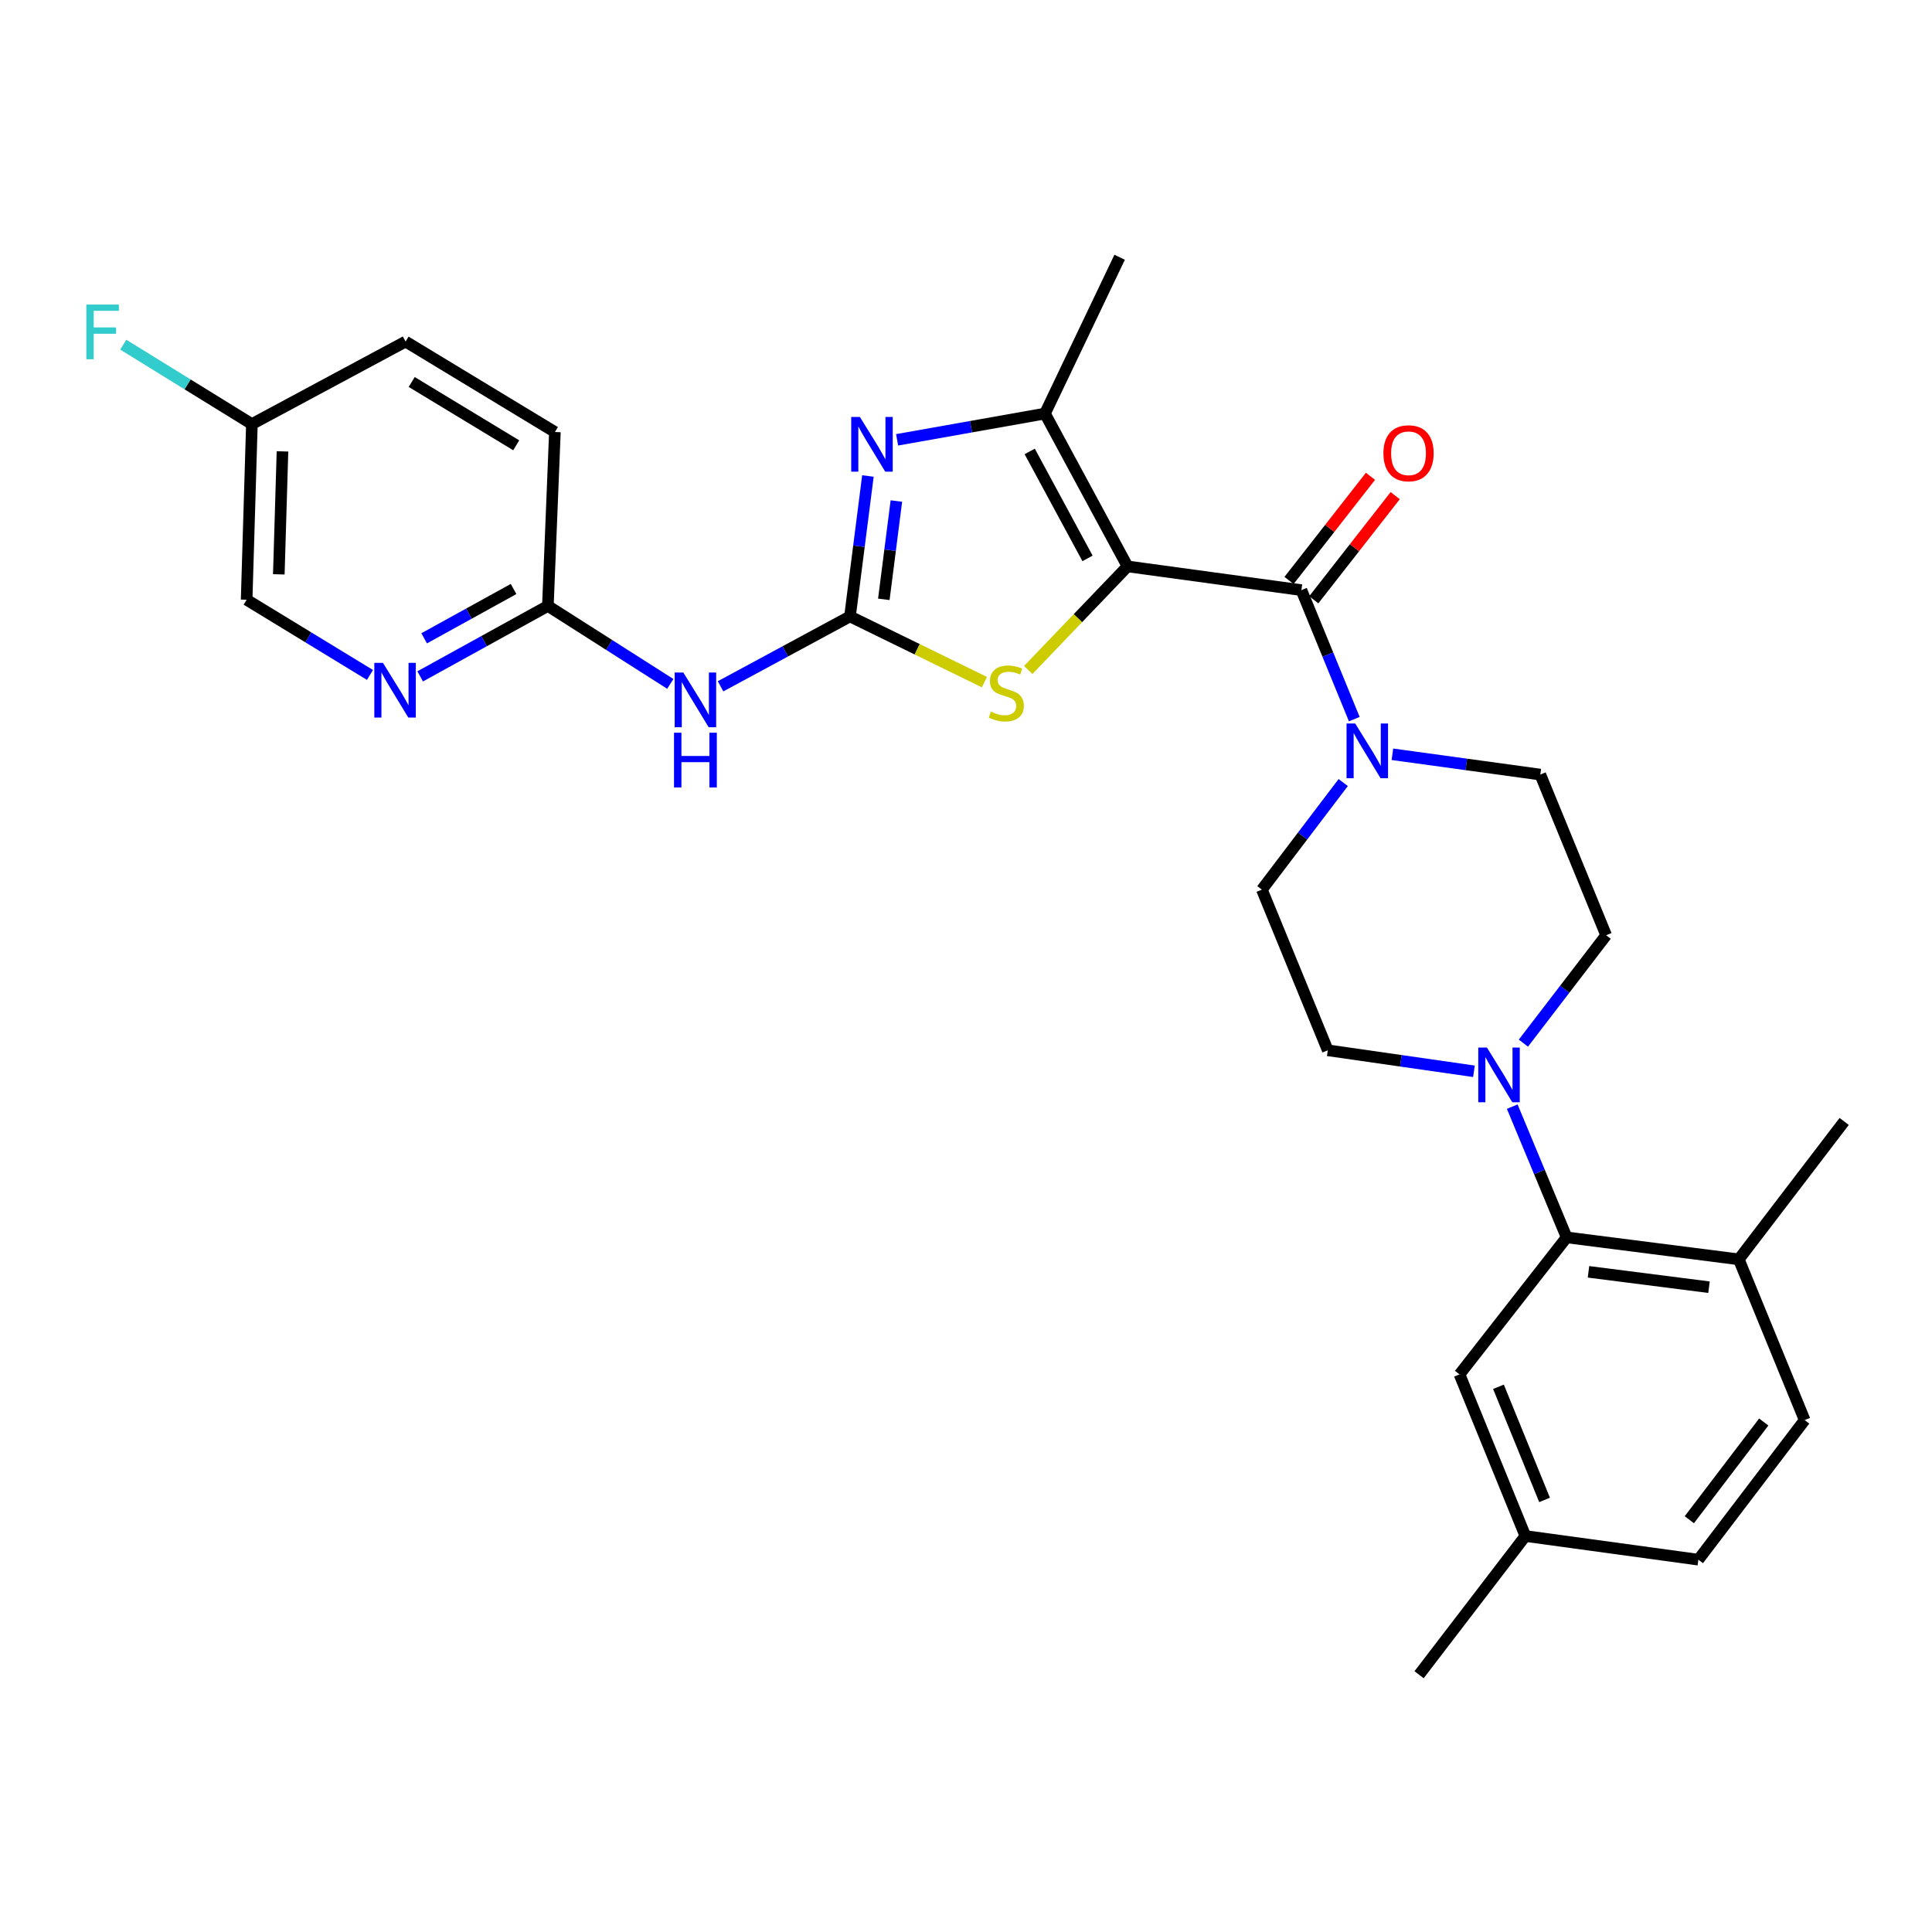<?xml version='1.0' encoding='iso-8859-1'?>
<svg version='1.1' baseProfile='full'
              xmlns='http://www.w3.org/2000/svg'
                      xmlns:rdkit='http://www.rdkit.org/xml'
                      xmlns:xlink='http://www.w3.org/1999/xlink'
                  xml:space='preserve'
width='1000px' height='1000px' viewBox='0 0 1000 1000'>
<!-- END OF HEADER -->
<rect style='opacity:1.0;fill:#FFFFFF;stroke:none' width='1000' height='1000' x='0' y='0'> </rect>
<path class='bond-1' d='M 583.605,293.165 L 673.604,305.446' style='fill:none;fill-rule:evenodd;stroke:#000000;stroke-width:6px;stroke-linecap:butt;stroke-linejoin:miter;stroke-opacity:1' />
<path class='bond-3' d='M 583.605,293.165 L 557.909,319.971' style='fill:none;fill-rule:evenodd;stroke:#000000;stroke-width:6px;stroke-linecap:butt;stroke-linejoin:miter;stroke-opacity:1' />
<path class='bond-3' d='M 557.909,319.971 L 532.213,346.776' style='fill:none;fill-rule:evenodd;stroke:#CCCC00;stroke-width:6px;stroke-linecap:butt;stroke-linejoin:miter;stroke-opacity:1' />
<path class='bond-4' d='M 583.605,293.165 L 540.867,214.065' style='fill:none;fill-rule:evenodd;stroke:#000000;stroke-width:6px;stroke-linecap:butt;stroke-linejoin:miter;stroke-opacity:1' />
<path class='bond-4' d='M 562.894,289.026 L 532.978,233.656' style='fill:none;fill-rule:evenodd;stroke:#000000;stroke-width:6px;stroke-linecap:butt;stroke-linejoin:miter;stroke-opacity:1' />
<path class='bond-0' d='M 439.951,319.062 L 474.743,336.068' style='fill:none;fill-rule:evenodd;stroke:#000000;stroke-width:6px;stroke-linecap:butt;stroke-linejoin:miter;stroke-opacity:1' />
<path class='bond-0' d='M 474.743,336.068 L 509.534,353.074' style='fill:none;fill-rule:evenodd;stroke:#CCCC00;stroke-width:6px;stroke-linecap:butt;stroke-linejoin:miter;stroke-opacity:1' />
<path class='bond-6' d='M 439.951,319.062 L 406.456,337.148' style='fill:none;fill-rule:evenodd;stroke:#000000;stroke-width:6px;stroke-linecap:butt;stroke-linejoin:miter;stroke-opacity:1' />
<path class='bond-6' d='M 406.456,337.148 L 372.96,355.234' style='fill:none;fill-rule:evenodd;stroke:#0000FF;stroke-width:6px;stroke-linecap:butt;stroke-linejoin:miter;stroke-opacity:1' />
<path class='bond-29' d='M 439.951,319.062 L 444.592,282.717' style='fill:none;fill-rule:evenodd;stroke:#000000;stroke-width:6px;stroke-linecap:butt;stroke-linejoin:miter;stroke-opacity:1' />
<path class='bond-29' d='M 444.592,282.717 L 449.233,246.372' style='fill:none;fill-rule:evenodd;stroke:#0000FF;stroke-width:6px;stroke-linecap:butt;stroke-linejoin:miter;stroke-opacity:1' />
<path class='bond-29' d='M 457.466,310.218 L 460.715,284.776' style='fill:none;fill-rule:evenodd;stroke:#000000;stroke-width:6px;stroke-linecap:butt;stroke-linejoin:miter;stroke-opacity:1' />
<path class='bond-29' d='M 460.715,284.776 L 463.963,259.334' style='fill:none;fill-rule:evenodd;stroke:#0000FF;stroke-width:6px;stroke-linecap:butt;stroke-linejoin:miter;stroke-opacity:1' />
<path class='bond-5' d='M 673.604,305.446 L 687.293,338.833' style='fill:none;fill-rule:evenodd;stroke:#000000;stroke-width:6px;stroke-linecap:butt;stroke-linejoin:miter;stroke-opacity:1' />
<path class='bond-5' d='M 687.293,338.833 L 700.982,372.22' style='fill:none;fill-rule:evenodd;stroke:#0000FF;stroke-width:6px;stroke-linecap:butt;stroke-linejoin:miter;stroke-opacity:1' />
<path class='bond-11' d='M 680.006,310.451 L 701.081,283.497' style='fill:none;fill-rule:evenodd;stroke:#000000;stroke-width:6px;stroke-linecap:butt;stroke-linejoin:miter;stroke-opacity:1' />
<path class='bond-11' d='M 701.081,283.497 L 722.157,256.543' style='fill:none;fill-rule:evenodd;stroke:#FF0000;stroke-width:6px;stroke-linecap:butt;stroke-linejoin:miter;stroke-opacity:1' />
<path class='bond-11' d='M 667.202,300.44 L 688.277,273.486' style='fill:none;fill-rule:evenodd;stroke:#000000;stroke-width:6px;stroke-linecap:butt;stroke-linejoin:miter;stroke-opacity:1' />
<path class='bond-11' d='M 688.277,273.486 L 709.353,246.531' style='fill:none;fill-rule:evenodd;stroke:#FF0000;stroke-width:6px;stroke-linecap:butt;stroke-linejoin:miter;stroke-opacity:1' />
<path class='bond-2' d='M 464.342,227.655 L 502.604,220.86' style='fill:none;fill-rule:evenodd;stroke:#0000FF;stroke-width:6px;stroke-linecap:butt;stroke-linejoin:miter;stroke-opacity:1' />
<path class='bond-2' d='M 502.604,220.86 L 540.867,214.065' style='fill:none;fill-rule:evenodd;stroke:#000000;stroke-width:6px;stroke-linecap:butt;stroke-linejoin:miter;stroke-opacity:1' />
<path class='bond-24' d='M 540.867,214.065 L 579.523,133.159' style='fill:none;fill-rule:evenodd;stroke:#000000;stroke-width:6px;stroke-linecap:butt;stroke-linejoin:miter;stroke-opacity:1' />
<path class='bond-13' d='M 695.243,405.043 L 674.197,432.755' style='fill:none;fill-rule:evenodd;stroke:#0000FF;stroke-width:6px;stroke-linecap:butt;stroke-linejoin:miter;stroke-opacity:1' />
<path class='bond-13' d='M 674.197,432.755 L 653.151,460.468' style='fill:none;fill-rule:evenodd;stroke:#000000;stroke-width:6px;stroke-linecap:butt;stroke-linejoin:miter;stroke-opacity:1' />
<path class='bond-14' d='M 720.709,390.412 L 758.983,395.664' style='fill:none;fill-rule:evenodd;stroke:#0000FF;stroke-width:6px;stroke-linecap:butt;stroke-linejoin:miter;stroke-opacity:1' />
<path class='bond-14' d='M 758.983,395.664 L 797.257,400.917' style='fill:none;fill-rule:evenodd;stroke:#000000;stroke-width:6px;stroke-linecap:butt;stroke-linejoin:miter;stroke-opacity:1' />
<path class='bond-9' d='M 346.944,353.979 L 315.264,333.803' style='fill:none;fill-rule:evenodd;stroke:#0000FF;stroke-width:6px;stroke-linecap:butt;stroke-linejoin:miter;stroke-opacity:1' />
<path class='bond-9' d='M 315.264,333.803 L 283.583,313.627' style='fill:none;fill-rule:evenodd;stroke:#000000;stroke-width:6px;stroke-linecap:butt;stroke-linejoin:miter;stroke-opacity:1' />
<path class='bond-7' d='M 788.502,539.926 L 809.923,512.003' style='fill:none;fill-rule:evenodd;stroke:#0000FF;stroke-width:6px;stroke-linecap:butt;stroke-linejoin:miter;stroke-opacity:1' />
<path class='bond-7' d='M 809.923,512.003 L 831.344,484.081' style='fill:none;fill-rule:evenodd;stroke:#000000;stroke-width:6px;stroke-linecap:butt;stroke-linejoin:miter;stroke-opacity:1' />
<path class='bond-8' d='M 782.733,572.801 L 796.812,606.634' style='fill:none;fill-rule:evenodd;stroke:#0000FF;stroke-width:6px;stroke-linecap:butt;stroke-linejoin:miter;stroke-opacity:1' />
<path class='bond-8' d='M 796.812,606.634 L 810.892,640.466' style='fill:none;fill-rule:evenodd;stroke:#000000;stroke-width:6px;stroke-linecap:butt;stroke-linejoin:miter;stroke-opacity:1' />
<path class='bond-30' d='M 762.914,554.499 L 725.085,549.065' style='fill:none;fill-rule:evenodd;stroke:#0000FF;stroke-width:6px;stroke-linecap:butt;stroke-linejoin:miter;stroke-opacity:1' />
<path class='bond-30' d='M 725.085,549.065 L 687.257,543.632' style='fill:none;fill-rule:evenodd;stroke:#000000;stroke-width:6px;stroke-linecap:butt;stroke-linejoin:miter;stroke-opacity:1' />
<path class='bond-12' d='M 810.892,640.466 L 899.997,651.835' style='fill:none;fill-rule:evenodd;stroke:#000000;stroke-width:6px;stroke-linecap:butt;stroke-linejoin:miter;stroke-opacity:1' />
<path class='bond-12' d='M 822.2,658.294 L 884.574,666.252' style='fill:none;fill-rule:evenodd;stroke:#000000;stroke-width:6px;stroke-linecap:butt;stroke-linejoin:miter;stroke-opacity:1' />
<path class='bond-17' d='M 810.892,640.466 L 755.44,711.386' style='fill:none;fill-rule:evenodd;stroke:#000000;stroke-width:6px;stroke-linecap:butt;stroke-linejoin:miter;stroke-opacity:1' />
<path class='bond-10' d='M 283.583,313.627 L 250.532,331.861' style='fill:none;fill-rule:evenodd;stroke:#000000;stroke-width:6px;stroke-linecap:butt;stroke-linejoin:miter;stroke-opacity:1' />
<path class='bond-10' d='M 250.532,331.861 L 217.481,350.096' style='fill:none;fill-rule:evenodd;stroke:#0000FF;stroke-width:6px;stroke-linecap:butt;stroke-linejoin:miter;stroke-opacity:1' />
<path class='bond-10' d='M 265.816,304.866 L 242.681,317.63' style='fill:none;fill-rule:evenodd;stroke:#000000;stroke-width:6px;stroke-linecap:butt;stroke-linejoin:miter;stroke-opacity:1' />
<path class='bond-10' d='M 242.681,317.63 L 219.545,330.394' style='fill:none;fill-rule:evenodd;stroke:#0000FF;stroke-width:6px;stroke-linecap:butt;stroke-linejoin:miter;stroke-opacity:1' />
<path class='bond-22' d='M 283.583,313.627 L 287.213,223.609' style='fill:none;fill-rule:evenodd;stroke:#000000;stroke-width:6px;stroke-linecap:butt;stroke-linejoin:miter;stroke-opacity:1' />
<path class='bond-19' d='M 191.493,349.348 L 159.576,329.889' style='fill:none;fill-rule:evenodd;stroke:#0000FF;stroke-width:6px;stroke-linecap:butt;stroke-linejoin:miter;stroke-opacity:1' />
<path class='bond-19' d='M 159.576,329.889 L 127.658,310.43' style='fill:none;fill-rule:evenodd;stroke:#000000;stroke-width:6px;stroke-linecap:butt;stroke-linejoin:miter;stroke-opacity:1' />
<path class='bond-18' d='M 899.997,651.835 L 934.093,735.035' style='fill:none;fill-rule:evenodd;stroke:#000000;stroke-width:6px;stroke-linecap:butt;stroke-linejoin:miter;stroke-opacity:1' />
<path class='bond-27' d='M 899.997,651.835 L 954.545,580.464' style='fill:none;fill-rule:evenodd;stroke:#000000;stroke-width:6px;stroke-linecap:butt;stroke-linejoin:miter;stroke-opacity:1' />
<path class='bond-15' d='M 653.151,460.468 L 687.257,543.632' style='fill:none;fill-rule:evenodd;stroke:#000000;stroke-width:6px;stroke-linecap:butt;stroke-linejoin:miter;stroke-opacity:1' />
<path class='bond-16' d='M 797.257,400.917 L 831.344,484.081' style='fill:none;fill-rule:evenodd;stroke:#000000;stroke-width:6px;stroke-linecap:butt;stroke-linejoin:miter;stroke-opacity:1' />
<path class='bond-20' d='M 755.44,711.386 L 789.527,795.037' style='fill:none;fill-rule:evenodd;stroke:#000000;stroke-width:6px;stroke-linecap:butt;stroke-linejoin:miter;stroke-opacity:1' />
<path class='bond-20' d='M 775.605,717.8 L 799.466,776.356' style='fill:none;fill-rule:evenodd;stroke:#000000;stroke-width:6px;stroke-linecap:butt;stroke-linejoin:miter;stroke-opacity:1' />
<path class='bond-32' d='M 934.093,735.035 L 879.075,807.29' style='fill:none;fill-rule:evenodd;stroke:#000000;stroke-width:6px;stroke-linecap:butt;stroke-linejoin:miter;stroke-opacity:1' />
<path class='bond-32' d='M 912.909,736.026 L 874.396,786.606' style='fill:none;fill-rule:evenodd;stroke:#000000;stroke-width:6px;stroke-linecap:butt;stroke-linejoin:miter;stroke-opacity:1' />
<path class='bond-31' d='M 127.658,310.43 L 130.376,219.51' style='fill:none;fill-rule:evenodd;stroke:#000000;stroke-width:6px;stroke-linecap:butt;stroke-linejoin:miter;stroke-opacity:1' />
<path class='bond-31' d='M 144.312,297.278 L 146.214,233.634' style='fill:none;fill-rule:evenodd;stroke:#000000;stroke-width:6px;stroke-linecap:butt;stroke-linejoin:miter;stroke-opacity:1' />
<path class='bond-23' d='M 789.527,795.037 L 879.075,807.29' style='fill:none;fill-rule:evenodd;stroke:#000000;stroke-width:6px;stroke-linecap:butt;stroke-linejoin:miter;stroke-opacity:1' />
<path class='bond-28' d='M 789.527,795.037 L 734.509,866.841' style='fill:none;fill-rule:evenodd;stroke:#000000;stroke-width:6px;stroke-linecap:butt;stroke-linejoin:miter;stroke-opacity:1' />
<path class='bond-21' d='M 130.376,219.51 L 209.928,176.79' style='fill:none;fill-rule:evenodd;stroke:#000000;stroke-width:6px;stroke-linecap:butt;stroke-linejoin:miter;stroke-opacity:1' />
<path class='bond-25' d='M 130.376,219.51 L 97.087,198.954' style='fill:none;fill-rule:evenodd;stroke:#000000;stroke-width:6px;stroke-linecap:butt;stroke-linejoin:miter;stroke-opacity:1' />
<path class='bond-25' d='M 97.087,198.954 L 63.799,178.398' style='fill:none;fill-rule:evenodd;stroke:#33CCCC;stroke-width:6px;stroke-linecap:butt;stroke-linejoin:miter;stroke-opacity:1' />
<path class='bond-26' d='M 287.213,223.609 L 209.928,176.79' style='fill:none;fill-rule:evenodd;stroke:#000000;stroke-width:6px;stroke-linecap:butt;stroke-linejoin:miter;stroke-opacity:1' />
<path class='bond-26' d='M 267.199,230.488 L 213.099,197.715' style='fill:none;fill-rule:evenodd;stroke:#000000;stroke-width:6px;stroke-linecap:butt;stroke-linejoin:miter;stroke-opacity:1' />
<path  class='atom-3' d='M 445.068 215.806
L 454.348 230.806
Q 455.268 232.286, 456.748 234.966
Q 458.228 237.646, 458.308 237.806
L 458.308 215.806
L 462.068 215.806
L 462.068 244.126
L 458.188 244.126
L 448.228 227.726
Q 447.068 225.806, 445.828 223.606
Q 444.628 221.406, 444.268 220.726
L 444.268 244.126
L 440.588 244.126
L 440.588 215.806
L 445.068 215.806
' fill='#0000FF'/>
<path  class='atom-4' d='M 512.866 368.333
Q 513.186 368.453, 514.506 369.013
Q 515.826 369.573, 517.266 369.933
Q 518.746 370.253, 520.186 370.253
Q 522.866 370.253, 524.426 368.973
Q 525.986 367.653, 525.986 365.373
Q 525.986 363.813, 525.186 362.853
Q 524.426 361.893, 523.226 361.373
Q 522.026 360.853, 520.026 360.253
Q 517.506 359.493, 515.986 358.773
Q 514.506 358.053, 513.426 356.533
Q 512.386 355.013, 512.386 352.453
Q 512.386 348.893, 514.786 346.693
Q 517.226 344.493, 522.026 344.493
Q 525.306 344.493, 529.026 346.053
L 528.106 349.133
Q 524.706 347.733, 522.146 347.733
Q 519.386 347.733, 517.866 348.893
Q 516.346 350.013, 516.386 351.973
Q 516.386 353.493, 517.146 354.413
Q 517.946 355.333, 519.066 355.853
Q 520.226 356.373, 522.146 356.973
Q 524.706 357.773, 526.226 358.573
Q 527.746 359.373, 528.826 361.013
Q 529.946 362.613, 529.946 365.373
Q 529.946 369.293, 527.306 371.413
Q 524.706 373.493, 520.346 373.493
Q 517.826 373.493, 515.906 372.933
Q 514.026 372.413, 511.786 371.493
L 512.866 368.333
' fill='#CCCC00'/>
<path  class='atom-6' d='M 701.449 374.467
L 710.729 389.467
Q 711.649 390.947, 713.129 393.627
Q 714.609 396.307, 714.689 396.467
L 714.689 374.467
L 718.449 374.467
L 718.449 402.787
L 714.569 402.787
L 704.609 386.387
Q 703.449 384.467, 702.209 382.267
Q 701.009 380.067, 700.649 379.387
L 700.649 402.787
L 696.969 402.787
L 696.969 374.467
L 701.449 374.467
' fill='#0000FF'/>
<path  class='atom-7' d='M 353.687 348.101
L 362.967 363.101
Q 363.887 364.581, 365.367 367.261
Q 366.847 369.941, 366.927 370.101
L 366.927 348.101
L 370.687 348.101
L 370.687 376.421
L 366.807 376.421
L 356.847 360.021
Q 355.687 358.101, 354.447 355.901
Q 353.247 353.701, 352.887 353.021
L 352.887 376.421
L 349.207 376.421
L 349.207 348.101
L 353.687 348.101
' fill='#0000FF'/>
<path  class='atom-7' d='M 348.867 379.253
L 352.707 379.253
L 352.707 391.293
L 367.187 391.293
L 367.187 379.253
L 371.027 379.253
L 371.027 407.573
L 367.187 407.573
L 367.187 394.493
L 352.707 394.493
L 352.707 407.573
L 348.867 407.573
L 348.867 379.253
' fill='#0000FF'/>
<path  class='atom-8' d='M 769.632 542.204
L 778.912 557.204
Q 779.832 558.684, 781.312 561.364
Q 782.792 564.044, 782.872 564.204
L 782.872 542.204
L 786.632 542.204
L 786.632 570.524
L 782.752 570.524
L 772.792 554.124
Q 771.632 552.204, 770.392 550.004
Q 769.192 547.804, 768.832 547.124
L 768.832 570.524
L 765.152 570.524
L 765.152 542.204
L 769.632 542.204
' fill='#0000FF'/>
<path  class='atom-11' d='M 198.223 343.107
L 207.503 358.107
Q 208.423 359.587, 209.903 362.267
Q 211.383 364.947, 211.463 365.107
L 211.463 343.107
L 215.223 343.107
L 215.223 371.427
L 211.343 371.427
L 201.383 355.027
Q 200.223 353.107, 198.983 350.907
Q 197.783 348.707, 197.423 348.027
L 197.423 371.427
L 193.743 371.427
L 193.743 343.107
L 198.223 343.107
' fill='#0000FF'/>
<path  class='atom-12' d='M 716.055 234.606
Q 716.055 227.806, 719.415 224.006
Q 722.775 220.206, 729.055 220.206
Q 735.335 220.206, 738.695 224.006
Q 742.055 227.806, 742.055 234.606
Q 742.055 241.486, 738.655 245.406
Q 735.255 249.286, 729.055 249.286
Q 722.815 249.286, 719.415 245.406
Q 716.055 241.526, 716.055 234.606
M 729.055 246.086
Q 733.375 246.086, 735.695 243.206
Q 738.055 240.286, 738.055 234.606
Q 738.055 229.046, 735.695 226.246
Q 733.375 223.406, 729.055 223.406
Q 724.735 223.406, 722.375 226.206
Q 720.055 229.006, 720.055 234.606
Q 720.055 240.326, 722.375 243.206
Q 724.735 246.086, 729.055 246.086
' fill='#FF0000'/>
<path  class='atom-26' d='M 44.689 157.637
L 61.529 157.637
L 61.529 160.877
L 48.489 160.877
L 48.489 169.477
L 60.089 169.477
L 60.089 172.757
L 48.489 172.757
L 48.489 185.957
L 44.689 185.957
L 44.689 157.637
' fill='#33CCCC'/>
</svg>
